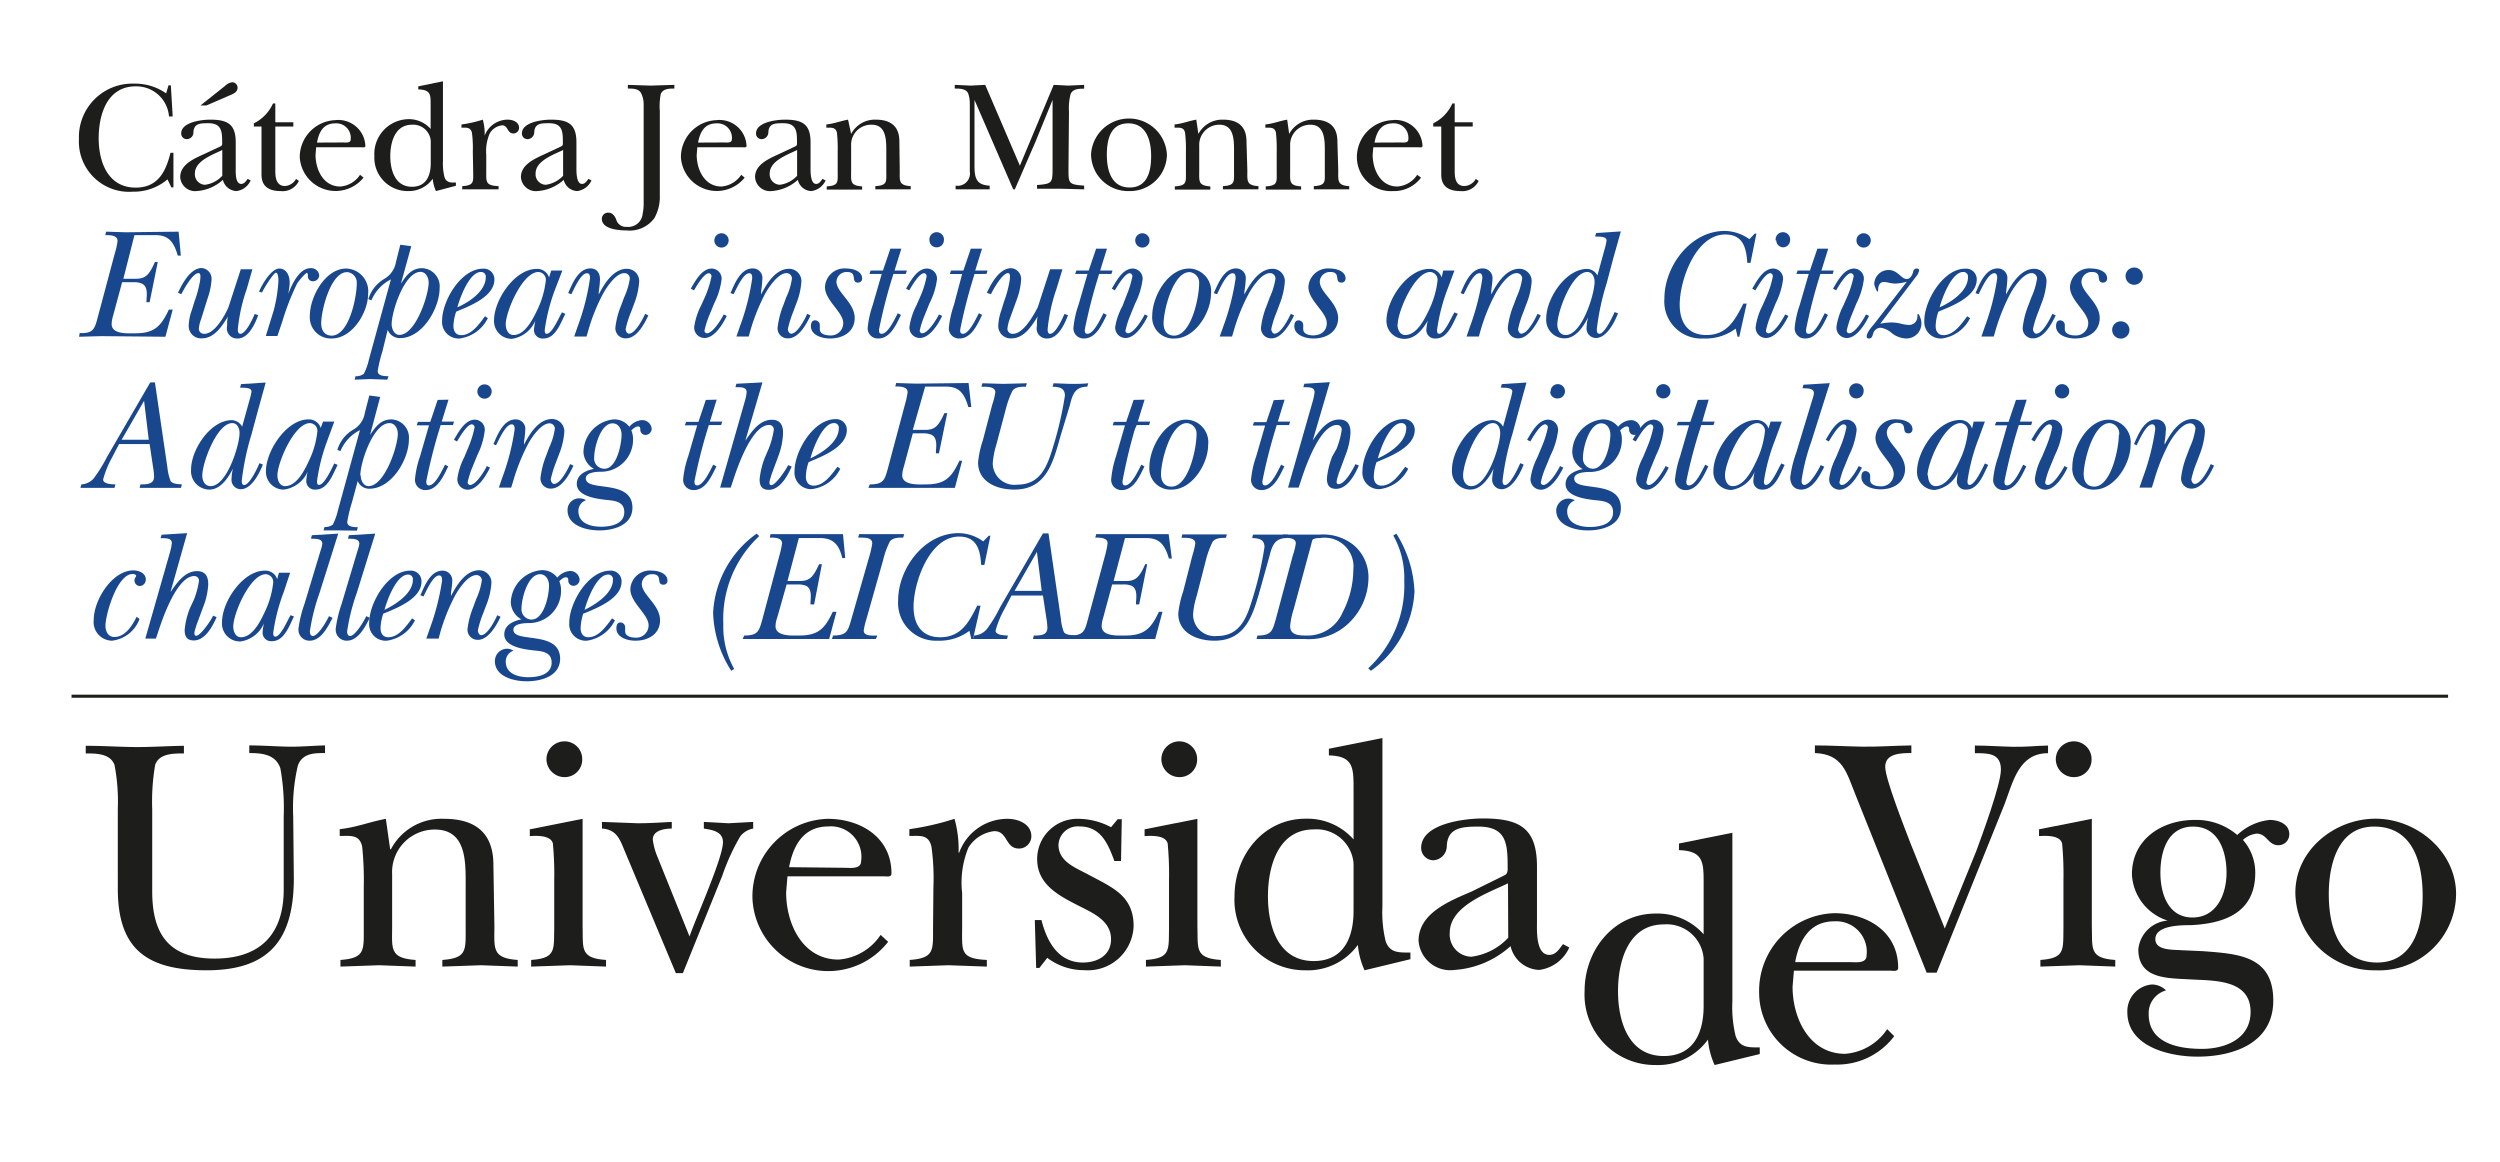 <?xml version="1.0" encoding="UTF-8"?>
<svg xmlns="http://www.w3.org/2000/svg" id="Capa_1" data-name="Capa 1" viewBox="0 0 202.67 94.22">
  <path d="M23.82,71.18c0,4.93-1.92,7.48-7.07,7.48-4.85,0-7.2-1.71-7.2-6.61V65.57A15.62,15.62,0,0,0,9.28,62c-.36-.92-1.47-.92-2.33-.92v-.62c1.27,0,2.57.08,3.84.1s2.74-.08,4.12-.1v.62c-.87,0-2,0-2.33.92a17.53,17.53,0,0,0-.24,3.6v6.67c0,3.46,1.35,5.44,5.06,5.44S23,75.73,23,72.1V66.17a18.25,18.25,0,0,0-.27-3.88c-.38-1.13-1.46-1.24-2.52-1.24v-.62c1.06,0,2.09.08,3.14.1s2-.08,3-.1v.62c-.87,0-1.82,0-2.2,1a15,15,0,0,0-.38,4.15Z" style="fill:#1d1d1b"></path>
  <path d="M40.08,75.08c0,1.79-.22,2.6,1.89,2.74v.54L39,78.25l-3.14.11v-.54c2-.14,1.89-.79,1.89-2.58V71.78c0-1.87.09-4.53-2.49-4.53a3.45,3.45,0,0,0-3.47,3.63v4.2c0,1.79-.24,2.6,1.9,2.74v.54l-2.95-.11-3.14.11v-.54c2-.14,1.89-.79,1.89-2.58V71.91a26.6,26.6,0,0,0-.13-3.28c-.22-1-.95-.86-1.82-.86v-.55c1.41-.16,2.41-.59,3.74-.84l.35,2.47h.06A4.62,4.62,0,0,1,36,66.38c2.57,0,4,1.17,4,3.74Z" style="fill:#1d1d1b"></path>
  <path d="M47.23,66.38v8.7c.05,1.79-.24,2.6,1.9,2.74v.54l-2.9-.11-3.17.11v-.54c2-.14,1.84-.79,1.87-2.58V71.37a26.54,26.54,0,0,0-.11-3c-.19-.68-1.33-.62-1.87-.59v-.55ZM44.3,61.56a1.46,1.46,0,0,1,1.47-1.46,1.43,1.43,0,0,1,1.43,1.46A1.42,1.42,0,0,1,45.82,63,1.47,1.47,0,0,1,44.3,61.56Z" style="fill:#1d1d1b"></path>
  <path d="M50.72,69.17c-.43-1-.65-1.92-1.92-2v-.54l2.9.11c.92,0,1.84-.06,2.76-.11v.54c-.57,0-1.54.14-1.54.89a5.2,5.2,0,0,0,.35,1.33l2.63,6.53c.49-1.46,2.71-6.37,2.71-7.64,0-.89-.9-1-1.55-1.11v-.54l2,.11,2-.11v.54a1.7,1.7,0,0,0-1.06.65A17.68,17.68,0,0,0,58.55,71l-3.19,7.89h-.57Z" style="fill:#1d1d1b"></path>
  <path d="M72,76.35A6.15,6.15,0,0,1,61,72.83a6.29,6.29,0,0,1,6.09-6.45c2.66,0,5.18,1.49,5.18,4.42,0,.35-.41.24-.68.24H63.84l-.11,1.3c0,2.58,1.35,5.45,4.25,5.45a4.48,4.48,0,0,0,3.41-2Zm-3.52-6c.43,0,1.33.14,1.33-.54A2.47,2.47,0,0,0,67.14,67c-2,0-2.84,1.54-3.17,3.3Z" style="fill:#1d1d1b"></path>
  <path d="M75.67,71.91a18.5,18.5,0,0,0-.16-3.28c-.24-1-.92-.86-1.79-.86v-.55a21.89,21.89,0,0,0,3.66-.84,9.12,9.12,0,0,1,.33,2.74h.05a4.16,4.16,0,0,1,3.93-2.74c.84,0,1.92.41,1.92,1.41a1,1,0,0,1-1,1c-1.14,0-.89-1.41-2-1.41a2.83,2.83,0,0,0-2.11,1.35A7.47,7.47,0,0,0,78,72.4v2.68c0,2-.22,2.63,2,2.74v.54l-3.11-.11-3.14.11v-.54c2-.14,1.89-.79,1.89-2.58Z" style="fill:#1d1d1b"></path>
  <path d="M84.26,78.47H84l-.11-3.88h.54c.44,1.74,1.36,3.44,3.36,3.44,1.19,0,2.28-.59,2.28-1.89,0-1.55-1.57-2.17-2.74-2.77-1.57-.81-3.25-1.7-3.25-3.73a3.26,3.26,0,0,1,3.36-3.26,5.72,5.72,0,0,1,2.63.68l.54-.65h.33l-.06,3.39h-.54C89.84,68.44,89.25,67,87.54,67a1.56,1.56,0,0,0-1.73,1.49c0,1.41,1.49,1.89,2.51,2.46,1.87,1,3.58,1.68,3.58,4.12a3.71,3.71,0,0,1-4,3.58,4.91,4.91,0,0,1-3-1Z" style="fill:#1d1d1b"></path>
  <path d="M97.07,66.38v8.7c.06,1.79-.24,2.6,1.9,2.74v.54l-2.9-.11-3.17.11v-.54c2-.14,1.84-.79,1.87-2.58V71.37a26.54,26.54,0,0,0-.11-3c-.19-.68-1.32-.62-1.87-.59v-.55Zm-2.92-4.82a1.46,1.46,0,0,1,1.46-1.46,1.44,1.44,0,0,1,1.44,1.46A1.42,1.42,0,0,1,95.67,63,1.47,1.47,0,0,1,94.15,61.56Z" style="fill:#1d1d1b"></path>
  <path d="M110.62,78.66a6.39,6.39,0,0,1-.54-2.06,5,5,0,0,1-4.23,2.06,5.71,5.71,0,0,1-5.77-6c0-3.31,2.33-6.29,5.77-6.29a5,5,0,0,1,3.88,1.68V63.78c0-1.62-.09-2.49-2-2.54V60.7l4.34-.87V73.51a9.83,9.83,0,0,0,.27,2.82c.35.94,1.08.89,2,.89v.54ZM109.73,70a3,3,0,0,0-3.23-2.76c-2.92,0-3.71,3.06-3.71,5.42s.79,5.25,3.71,5.25c2.44,0,3.23-1.92,3.23-4.06Z" style="fill:#1d1d1b"></path>
  <path d="M122,70.94c.27-.14.22-.49.22-.79,0-1.84-.16-3.14-2.38-3.14-1.36,0-2.47.11-2.55,1.54a1.16,1.16,0,0,1-1.08,1.19,1,1,0,0,1-1-1c0-2,3.6-2.39,5-2.39,3,0,4.39.79,4.39,3.91v4.47c0,.67-.11,2.68,1,2.68.54,0,.81-.49,1.11-.87l.51.27a3.11,3.11,0,0,1-2.43,1.82,2.47,2.47,0,0,1-2.33-1.93,7.53,7.53,0,0,1-4.53,1.93A2.58,2.58,0,0,1,115,76.27c0-2.27,2.58-3.25,4.31-4Zm.25.67c-1.63.79-4.72,1.84-4.72,4a1.8,1.8,0,0,0,1.74,1.95,4.94,4.94,0,0,0,3-1.54Z" style="fill:#1d1d1b"></path>
  <path d="M139,86.34a6.32,6.32,0,0,1-.54-2.06,5,5,0,0,1-4.23,2.06,5.71,5.71,0,0,1-5.77-6c0-3.3,2.33-6.28,5.77-6.28a5,5,0,0,1,3.88,1.68V71.47c0-1.63-.08-2.49-2-2.55v-.54l4.33-.87V81.19a9.8,9.8,0,0,0,.27,2.82c.35.95,1.08.9,1.95.9v.54Zm-.89-8.64a3,3,0,0,0-3.23-2.76c-2.92,0-3.71,3.06-3.71,5.41s.79,5.26,3.71,5.26c2.44,0,3.23-1.92,3.23-4.06Z" style="fill:#1d1d1b"></path>
  <path d="M153.56,84a5.78,5.78,0,0,1-4.82,2.3,5.84,5.84,0,0,1-6.13-5.82,6.29,6.29,0,0,1,6.1-6.45c2.65,0,5.17,1.49,5.17,4.42,0,.35-.4.24-.67.24h-7.78l-.11,1.3c0,2.57,1.36,5.44,4.26,5.44a4.5,4.5,0,0,0,3.41-2ZM150,78c.43,0,1.32.13,1.32-.54a2.48,2.48,0,0,0-2.62-2.77c-2,0-2.85,1.55-3.17,3.31Z" style="fill:#1d1d1b"></path>
  <path d="M150.4,64.38c-.7-1.73-1-3.25-3.27-3.33v-.62c1.27,0,2.54.08,3.82.1s2.65-.08,4-.1v.62c-.79,0-2.12,0-2.12,1.11,0,1,1.63,5.09,2.06,6.23l2.77,6.88L160.21,69c.49-1.33,2-5.42,2-6.61,0-1.36-1.08-1.33-2.11-1.33v-.62c1,0,2.06.08,3.09.1s1.89-.08,2.84-.1v.62c-2.36,0-2.82,2.27-3.52,4.12L157,78.85h-.81Z" style="fill:#1d1d1b"></path>
  <path d="M169.58,66.38v8.7c.06,1.79-.24,2.6,1.9,2.74v.54l-2.9-.11-3.17.11v-.54c2-.14,1.84-.79,1.87-2.58V71.37a26.54,26.54,0,0,0-.11-3c-.19-.68-1.32-.62-1.87-.59v-.55Zm-2.92-4.82a1.46,1.46,0,0,1,1.46-1.46,1.44,1.44,0,0,1,1.44,1.46A1.42,1.42,0,0,1,168.17,63,1.46,1.46,0,0,1,166.66,61.56Z" style="fill:#1d1d1b"></path>
  <path d="M178.6,77.11c2.77.22,5.69.33,5.69,4,0,3.44-3.19,4.55-6.15,4.55-2.24,0-5.68-.79-5.68-3.61a2.17,2.17,0,0,1,2-2.24,1.66,1.66,0,0,1,1.14.48,1.91,1.91,0,0,0-1.41,1.93c0,2.35,2.41,2.81,4.31,2.81s3.95-.81,3.95-3c0-2.66-3-2.52-4.85-2.63s-4.25,0-4.25-2.44a2.59,2.59,0,0,1,2.38-2.33v0a4.14,4.14,0,0,1-2.9-3.74c0-2.87,2.44-4.42,5.1-4.42a5.11,5.11,0,0,1,3.44,1.22A4.5,4.5,0,0,1,184,66.47c.7,0,1.59.32,1.59,1.16a.88.88,0,0,1-.89.89c-.84,0-.92-.94-1.76-.94a2,2,0,0,0-1.11.51,4,4,0,0,1,1,2.66c0,3.19-2.41,4.11-5.2,4.25-.81,0-2.9,0-2.9,1.14,0,.94,1.49.84,2.09.89Zm1.9-6.36c0-1.74-.65-3.74-2.71-3.74s-2.65,2-2.65,3.74.65,3.63,2.6,3.63S180.5,72.51,180.5,70.75Z" style="fill:#1d1d1b"></path>
  <path d="M199.11,72.48a6.24,6.24,0,0,1-6.53,6.18,6.37,6.37,0,0,1-6.5-6.29c0-3.47,3.2-6,6.5-6S199.11,69,199.11,72.48Zm-10.32,0c0,2.57.76,5.55,3.93,5.55,2.95,0,3.68-3,3.68-5.39,0-2.6-.73-5.63-3.93-5.63C189.52,67,188.79,70.12,188.79,72.48Z" style="fill:#1d1d1b"></path>
  <path d="M13.66,6.92h.19L14,9.44h-.3A2.65,2.65,0,0,0,11,7C8.68,7,8,9.29,8,11.21s.75,4,3,4c1.79,0,2.44-1.28,2.82-2.82h.24v2.8h-.17l-.31-.65a4.22,4.22,0,0,1-2.82,1,4.07,4.07,0,0,1-4.36-4.28,4.33,4.33,0,0,1,4.47-4.48,4.4,4.4,0,0,1,2.6.79Z" style="fill:#1d1d1b"></path>
  <path d="M17.91,11.85c.13-.07.1-.23.1-.38,0-.86-.08-1.48-1.12-1.48-.64,0-1.17,0-1.21.73a.54.54,0,0,1-.51.56.45.45,0,0,1-.48-.46c0-.94,1.7-1.12,2.35-1.12,1.42,0,2.07.37,2.07,1.84v2.11c0,.32-.05,1.26.45,1.26.25,0,.38-.23.52-.41l.24.13a1.46,1.46,0,0,1-1.15.86,1.18,1.18,0,0,1-1.1-.91,3.5,3.5,0,0,1-2.13.91,1.21,1.21,0,0,1-1.33-1.13c0-1.07,1.21-1.53,2-1.9Zm.11.31c-.76.38-2.22.87-2.22,1.9a.85.85,0,0,0,.82.92,2.31,2.31,0,0,0,1.4-.73ZM16.25,8.55l2-1.59a1,1,0,0,1,.56-.29.44.44,0,0,1,.45.44c0,.43-.5.55-.82.7l-1.71.74Z" style="fill:#1d1d1b"></path>
  <path d="M20.58,10.26V10a3.32,3.32,0,0,0,1.55-1.61h.19V9.91h1.46v.35H22.32V13.9c0,.58.12,1.18.79,1.18A1.1,1.1,0,0,0,24,14.5l.23.17a1.46,1.46,0,0,1-1.48.82c-.92,0-1.55-.36-1.55-1.32V10.26Z" style="fill:#1d1d1b"></path>
  <path d="M29.47,14.4a2.91,2.91,0,0,1-5.17-1.66,3,3,0,0,1,2.88-3,2.19,2.19,0,0,1,2.44,2.08c0,.17-.19.12-.32.12H25.63l-.05.61c0,1.21.64,2.57,2,2.57a2.1,2.1,0,0,0,1.61-.95Zm-1.66-2.85c.2,0,.62.07.62-.25A1.17,1.17,0,0,0,27.19,10c-1,0-1.34.73-1.49,1.56Z" style="fill:#1d1d1b"></path>
  <path d="M35.34,15.49a3.09,3.09,0,0,1-.26-1,2.36,2.36,0,0,1-2,1,2.7,2.7,0,0,1-2.73-2.83,2.82,2.82,0,0,1,2.73-3,2.35,2.35,0,0,1,1.83.79v-2c0-.77,0-1.18-1-1.2V7l2-.41v6.46a4.52,4.52,0,0,0,.13,1.33c.17.45.51.42.92.42v.26Zm-.42-4.08a1.43,1.43,0,0,0-1.52-1.3c-1.39,0-1.76,1.44-1.76,2.55s.37,2.48,1.76,2.48c1.15,0,1.52-.9,1.52-1.91Z" style="fill:#1d1d1b"></path>
  <path d="M38.33,12.31a9.72,9.72,0,0,0-.07-1.55c-.12-.46-.44-.41-.85-.41v-.26a9.88,9.88,0,0,0,1.73-.39A4.35,4.35,0,0,1,39.29,11h0A2,2,0,0,1,41.17,9.7c.4,0,.91.19.91.66a.46.46,0,0,1-.45.46c-.54,0-.42-.66-.92-.66a1.33,1.33,0,0,0-1,.64,3.54,3.54,0,0,0-.29,1.74V13.8c0,.93-.1,1.24,1,1.29v.26l-1.47,0-1.48,0v-.26c1-.06.89-.37.89-1.21Z" style="fill:#1d1d1b"></path>
  <path d="M45.53,11.85c.13-.07.1-.23.1-.38,0-.86-.07-1.48-1.12-1.48-.64,0-1.16,0-1.2.73a.56.56,0,0,1-.51.56.45.45,0,0,1-.49-.46c0-.94,1.7-1.12,2.35-1.12,1.42,0,2.07.37,2.07,1.84v2.11c0,.32,0,1.26.45,1.26.26,0,.38-.23.53-.41l.24.13a1.49,1.49,0,0,1-1.15.86,1.17,1.17,0,0,1-1.1-.91,3.51,3.51,0,0,1-2.14.91,1.21,1.21,0,0,1-1.33-1.13c0-1.07,1.22-1.53,2-1.9Zm.12.31c-.77.38-2.23.87-2.23,1.9a.85.85,0,0,0,.82.92,2.36,2.36,0,0,0,1.41-.73Z" style="fill:#1d1d1b"></path>
  <path d="M53.49,15.87a3.5,3.5,0,0,1-.44,1.81,2.48,2.48,0,0,1-2.26,1c-.59,0-2-.09-2-.94a.5.5,0,0,1,.53-.5c.33,0,.51.26.63.54a.81.81,0,0,0,.86.61,1.17,1.17,0,0,0,1.29-1.07,4.13,4.13,0,0,0,.08-.83V8.37A2.08,2.08,0,0,0,52,7.61c-.18-.43-.69-.43-1.1-.43v-.3l1.84.06,1.93-.06v.3c-.41,0-.9,0-1.1.43A5,5,0,0,0,53.49,9Z" style="fill:#1d1d1b"></path>
  <path d="M60.37,14.4a2.91,2.91,0,0,1-5.17-1.66,3,3,0,0,1,2.88-3,2.19,2.19,0,0,1,2.44,2.08c0,.17-.19.12-.32.12H56.53l-.05.61c0,1.21.64,2.57,2,2.57a2.12,2.12,0,0,0,1.61-.95ZM58.7,11.55c.21,0,.63.07.63-.25A1.17,1.17,0,0,0,58.09,10c-1,0-1.34.73-1.5,1.56Z" style="fill:#1d1d1b"></path>
  <path d="M64.51,11.85c.13-.07.1-.23.1-.38,0-.86-.07-1.48-1.12-1.48-.64,0-1.17,0-1.2.73a.56.56,0,0,1-.52.56.45.45,0,0,1-.48-.46c0-.94,1.7-1.12,2.35-1.12,1.42,0,2.07.37,2.07,1.84v2.11c0,.32,0,1.26.45,1.26.26,0,.38-.23.52-.41l.25.13a1.49,1.49,0,0,1-1.15.86,1.16,1.16,0,0,1-1.1-.91,3.53,3.53,0,0,1-2.14.91,1.21,1.21,0,0,1-1.33-1.13c0-1.07,1.22-1.53,2-1.9Zm.11.31c-.76.38-2.22.87-2.22,1.9a.85.85,0,0,0,.82.92,2.31,2.31,0,0,0,1.4-.73Z" style="fill:#1d1d1b"></path>
  <path d="M72.94,13.8c0,.85-.11,1.23.89,1.29v.26l-1.39,0-1.48,0v-.26c1-.06.89-.37.89-1.21V12.24c0-.88,0-2.13-1.18-2.13A1.62,1.62,0,0,0,69,11.82v2c0,.85-.12,1.23.89,1.29v.26l-1.39,0-1.48,0v-.26c1-.06.89-.37.89-1.21V12.31a12.8,12.8,0,0,0-.06-1.55c-.11-.46-.45-.41-.86-.41v-.26c.66-.07,1.14-.28,1.76-.39L69,10.86h0A2.17,2.17,0,0,1,71,9.7c1.22,0,1.91.55,1.91,1.76Z" style="fill:#1d1d1b"></path>
  <path d="M86.62,13.67c0,1.22,0,1.28,1.27,1.38v.3L86,15.3l-1.93,0v-.3c1.22-.1,1.26-.16,1.26-1.38V8.1h0l-1.46,3.57c-.54,1.22-1.06,2.45-1.6,3.68h-.13L79,8.1h0v5.38c0,1,.19,1.52,1.23,1.57v.3l-1.42,0-1.34,0v-.3a1,1,0,0,0,1.15-1.16V8.44a2.52,2.52,0,0,0-.12-.83c-.16-.43-.69-.43-1.1-.43v-.3l1.29.06,1.18-.06,2.81,6.55,2.74-6.55,1.2.06,1.27-.06v.31c-.41,0-.91,0-1.1.44a4.57,4.57,0,0,0-.13,1.42Z" style="fill:#1d1d1b"></path>
  <path d="M94.6,12.57a3,3,0,0,1-3.08,2.92,3,3,0,0,1-3.07-3,3.08,3.08,0,0,1,6.15.05Zm-4.87,0c0,1.22.36,2.63,1.85,2.63s1.74-1.41,1.74-2.55S93,10,91.47,10,89.73,11.46,89.73,12.57Z" style="fill:#1d1d1b"></path>
  <path d="M101.12,13.8c0,.85-.1,1.23.9,1.29v.26l-1.4,0-1.48,0v-.26c1-.06.9-.37.9-1.21V12.24c0-.88,0-2.13-1.18-2.13a1.63,1.63,0,0,0-1.64,1.71v2c0,.85-.11,1.23.9,1.29v.26l-1.4,0-1.48,0v-.26c1-.06.9-.37.9-1.21V12.31a11,11,0,0,0-.07-1.55c-.1-.46-.44-.41-.85-.41v-.26c.66-.07,1.13-.28,1.76-.39l.17,1.16h0a2.19,2.19,0,0,1,2-1.16c1.21,0,1.9.55,1.9,1.76Z" style="fill:#1d1d1b"></path>
  <path d="M108.49,13.8c0,.85-.1,1.23.89,1.29v.26l-1.39,0-1.48,0v-.26c1-.06.89-.37.89-1.21V12.24c0-.88,0-2.13-1.17-2.13a1.63,1.63,0,0,0-1.64,1.71v2c0,.85-.12,1.23.89,1.29v.26l-1.39,0-1.48,0v-.26c1-.06.89-.37.89-1.21V12.31a12.8,12.8,0,0,0-.06-1.55c-.1-.46-.45-.41-.86-.41v-.26c.67-.07,1.14-.28,1.77-.39l.16,1.16h0a2.19,2.19,0,0,1,2-1.16c1.22,0,1.91.55,1.91,1.76Z" style="fill:#1d1d1b"></path>
  <path d="M115.2,14.4a2.72,2.72,0,0,1-2.27,1.09A2.75,2.75,0,0,1,110,12.74a3,3,0,0,1,2.87-3,2.19,2.19,0,0,1,2.45,2.08c0,.17-.19.12-.32.12h-3.67l-.05.61c0,1.21.64,2.57,2,2.57a2.08,2.08,0,0,0,1.61-.95Zm-1.66-2.85c.21,0,.63.07.63-.25A1.17,1.17,0,0,0,112.93,10c-1,0-1.34.73-1.5,1.56Z" style="fill:#1d1d1b"></path>
  <path d="M116.19,10.26V10a3.32,3.32,0,0,0,1.55-1.61h.19V9.91h1.46v.35h-1.46V13.9c0,.58.11,1.18.79,1.18a1.1,1.1,0,0,0,.92-.58l.23.17a1.46,1.46,0,0,1-1.48.82c-.92,0-1.55-.36-1.55-1.32V10.26Z" style="fill:#1d1d1b"></path>
  <path d="M6.46,27c1.13.05,1.22-.36,1.47-1.3l1.38-5.17a5.54,5.54,0,0,0,.22-1c0-.47-.61-.47-1-.47l.08-.28,1.6.05,4.27-.05.18,1.94h-.25c-.37-1.33-.92-1.66-1.85-1.66H10.9L10,22.6h1c.76,0,1.08-.26,1.56-1.36h.23l-.66,3.26h-.26c0-.44.18-1.21-.33-1.49a1.49,1.49,0,0,0-.69-.13H9.9l-.73,2.71a2.62,2.62,0,0,0-.12.68c0,.87,1.4.75,1.91.75,1.55,0,2.09-.56,2.73-1.92H14l-.59,2.2-5.21-.05-1.79.05Z" style="fill:#18478e"></path>
  <path d="M16.3,25.88a2.9,2.9,0,0,0-.18.76.41.41,0,0,0,.46.42c.83,0,1.65-1.48,1.94-2.15l1-3.08h.94L20,23.44a13.83,13.83,0,0,0-.72,3.25c0,.13,0,.37.22.37.42,0,1-1.23,1.15-1.61l.28.1c-.25.71-.79,1.89-1.66,1.89a.82.82,0,0,1-.86-1c0-.25,0-.52.07-.78l0,0c-.46.75-1.1,1.77-2.11,1.77a1,1,0,0,1-1.07-1.06,3.76,3.76,0,0,1,.24-1.19l.23-.75a9.33,9.33,0,0,0,.46-1.74c0-.13.09-.55-.14-.55-.47,0-1.2,1.33-1.39,1.71l-.27-.12c.36-.75,1-2,1.94-2a.87.87,0,0,1,.78.94,5.58,5.58,0,0,1-.31,1.49Z" style="fill:#18478e"></path>
  <path d="M21,23.65c.23-.59,1-1.88,1.64-1.88s.86.68.84,1.19c0,.28-.07.56-.1.84l0,0c.27-.72.88-2.06,1.79-2.06a.65.65,0,0,1,.71.59.5.5,0,0,1-.5.47.39.39,0,0,1-.42-.41c0-.08,0-.27-.09-.27s-.7.69-.8.9a20,20,0,0,0-1.17,3l-.41,1.22h-.94l.65-2.11a12.32,12.32,0,0,0,.37-2.32c0-.11,0-.7-.2-.7s-1,1.31-1.13,1.6Z" style="fill:#18478e"></path>
  <path d="M25.12,25.58c0-1.49,1.23-3.81,2.95-3.81a1.84,1.84,0,0,1,1.77,2.07c0,1.49-1.28,3.6-2.94,3.6A1.71,1.71,0,0,1,25.12,25.58ZM28.92,23a.85.85,0,0,0-.78-.94c-1.34,0-2.1,3.11-2.1,4.15,0,.58.27,1,.87,1C28.32,27.16,28.92,24.07,28.92,23Z" style="fill:#18478e"></path>
  <path d="M32.5,23l0,0c.42-.64.85-1.26,1.72-1.26a1.48,1.48,0,0,1,1.42,1.62c0,1.6-1.38,4.05-3.21,4.05a1.06,1.06,0,0,1-1-.67h0L31,28.49a11.46,11.46,0,0,0-.38,1.59c0,.43.62.41.87.42l-.09.28L30,30.73l-1.25.05.07-.28a1.05,1.05,0,0,0,.67-.19,4.66,4.66,0,0,0,.42-1.17l1.78-6.49a3.35,3.35,0,0,0-1.58,1.7l-.25-.1a2.89,2.89,0,0,1,1.29-1.64,1.94,1.94,0,0,0,.95-1.37l.35-1.4.89.12Zm-.75,3.28c0,.37.2.87.63.87,1.3,0,2.37-3.19,2.37-4.25,0-.39-.23-.86-.66-.86C32.79,22.05,31.75,25.23,31.75,26.29Z" style="fill:#18478e"></path>
  <path d="M39.55,25.79a3,3,0,0,1-2.28,1.65A1.34,1.34,0,0,1,35.84,26c0-1.61,1.53-4.22,3.32-4.22a.86.86,0,0,1,.92.88c0,1.34-1.88,2.1-2.9,2.52l-.2.09a3.79,3.79,0,0,0-.22,1.17c0,.4.19.73.63.73.85,0,1.47-.92,1.93-1.53Zm-.17-3.32a.37.37,0,0,0-.4-.42c-.93,0-1.7,2.1-1.9,2.86C38,24.52,39.38,23.61,39.38,22.47Z" style="fill:#18478e"></path>
  <path d="M44.69,21.93h.9L45,23.46a15,15,0,0,0-.84,3.29c0,.12,0,.31.16.31.44,0,1-1.35,1.24-1.74l.27.12c-.38.74-.79,2-1.77,2a.69.69,0,0,1-.77-.72,5.32,5.32,0,0,1,.11-.73l0,0a2.44,2.44,0,0,1-1.91,1.48,1.44,1.44,0,0,1-1.44-1.5c0-1.65,1.67-4.17,3.46-4.17a1,1,0,0,1,1,.69ZM41,26.29c0,.39.18.87.63.87.9,0,1.53-1.21,1.88-1.94a7.44,7.44,0,0,0,.74-2.49.63.63,0,0,0-.6-.68C42.35,22.05,41,25.26,41,26.29Z" style="fill:#18478e"></path>
  <path d="M47.55,27.28h-1l.28-.81a18.82,18.82,0,0,0,1-3.91c0-.14,0-.41-.25-.41-.51,0-1.06,1.32-1.26,1.7l-.26-.09c.33-.74.81-2,1.81-2,.52,0,.77.39.77.88a8.08,8.08,0,0,1-.1,1l0,.23,0,0c.43-.84,1.18-2.08,2.28-2.08a1,1,0,0,1,1,1,6.05,6.05,0,0,1-.43,1.88l-.23.62a7.89,7.89,0,0,0-.44,1.38c0,.14.09.38.27.38.51,0,1.13-1.2,1.31-1.61l.26.13c-.33.7-.94,1.86-1.82,1.86a.82.82,0,0,1-.85-.9,6.83,6.83,0,0,1,.48-1.81l.23-.62a5.55,5.55,0,0,0,.46-1.52.44.44,0,0,0-.44-.44c-.69,0-1.43,1.13-1.72,1.65a14.89,14.89,0,0,0-1.23,3.08Z" style="fill:#18478e"></path>
  <path d="M57.21,23.94a8.37,8.37,0,0,0,.47-1.53.24.24,0,0,0-.22-.26c-.39,0-1,1.05-1.2,1.39L56,23.4c.37-.62.89-1.63,1.71-1.63a.82.82,0,0,1,.79.87,6,6,0,0,1-.6,1.95l-.41,1a7.7,7.7,0,0,0-.38,1.21.21.21,0,0,0,.19.22c.49,0,1.18-1.14,1.37-1.53l.25.12c-.32.67-1,1.79-1.81,1.79a.84.84,0,0,1-.83-.92,5.5,5.5,0,0,1,.56-1.72Zm.7-4.45a.58.58,0,1,1,1.16,0,.58.58,0,0,1-1.16,0Z" style="fill:#18478e"></path>
  <path d="M60.7,27.28h-1l.28-.81a18.78,18.78,0,0,0,1-3.91c0-.14,0-.41-.24-.41-.51,0-1.06,1.32-1.27,1.7l-.25-.09c.33-.74.8-2,1.8-2a.77.77,0,0,1,.78.88,8.08,8.08,0,0,1-.1,1l0,.23,0,0c.43-.84,1.17-2.08,2.27-2.08a1,1,0,0,1,1,1,5.8,5.8,0,0,1-.44,1.88l-.23.62a8.79,8.79,0,0,0-.43,1.38c0,.14.09.38.27.38.51,0,1.12-1.2,1.3-1.61l.27.13c-.33.7-.95,1.86-1.83,1.86a.81.81,0,0,1-.84-.9,7.21,7.21,0,0,1,.47-1.81l.23-.62a5.22,5.22,0,0,0,.46-1.52.44.44,0,0,0-.43-.44c-.69,0-1.43,1.13-1.73,1.65a16.1,16.1,0,0,0-1.23,3.08Z" style="fill:#18478e"></path>
  <path d="M68.65,21.77c.48,0,1.24.2,1.24.8a.32.32,0,0,1-.32.34c-.65,0,0-.86-.9-.86a.82.82,0,0,0-.86.78c0,.89,1.46,1.67,1.48,2.94,0,1.11-.92,1.67-2,1.67-.63,0-1.55-.25-1.55-1,0-.24.08-.47.33-.47a.38.38,0,0,1,.39.38c0,.11,0,.23,0,.34,0,.39.48.5.79.5a1,1,0,0,0,1.11-1c0-.89-1.48-1.82-1.48-2.92A1.58,1.58,0,0,1,68.65,21.77Z" style="fill:#18478e"></path>
  <path d="M73.07,20.16l-.55,1.77h1l-.09.28h-1l-.11.34a42.61,42.61,0,0,0-1.06,4.17c0,.17,0,.34.22.34.52,0,1.09-1.27,1.3-1.67l.26.14c-.37.73-.84,1.91-1.84,1.91a.82.82,0,0,1-.86-.85,8.16,8.16,0,0,1,.41-1.86l.73-2.52h-1l.1-.28h1l.6-1.77Z" style="fill:#18478e"></path>
  <path d="M74.65,23.94a7.66,7.66,0,0,0,.47-1.53c0-.13-.07-.26-.21-.26-.4,0-1,1.05-1.2,1.39l-.26-.14c.37-.62.89-1.63,1.71-1.63a.82.82,0,0,1,.8.87,5.82,5.82,0,0,1-.61,1.95l-.4,1a6.82,6.82,0,0,0-.39,1.21.21.21,0,0,0,.19.22c.49,0,1.18-1.14,1.37-1.53l.26.12c-.32.67-1,1.79-1.82,1.79a.84.84,0,0,1-.83-.92,5.5,5.5,0,0,1,.56-1.72Zm.7-4.45a.59.59,0,1,1,1.17,0,.58.58,0,0,1-.59.56A.57.57,0,0,1,75.35,19.49Z" style="fill:#18478e"></path>
  <path d="M79.61,20.16l-.55,1.77h1l-.09.28H79l-.1.34a42.61,42.61,0,0,0-1.06,4.17c0,.17,0,.34.22.34.52,0,1.08-1.27,1.3-1.67l.26.14c-.37.73-.85,1.91-1.84,1.91a.82.82,0,0,1-.86-.85,8.16,8.16,0,0,1,.41-1.86L78,22.21H77l.1-.28h1l.6-1.77Z" style="fill:#18478e"></path>
  <path d="M81.85,25.88a3.36,3.36,0,0,0-.18.76.41.41,0,0,0,.46.42c.83,0,1.65-1.48,2-2.15l1-3.08h1l-.49,1.61a13.81,13.81,0,0,0-.71,3.25c0,.13,0,.37.21.37.43,0,1-1.23,1.15-1.61l.29.1c-.26.71-.8,1.89-1.67,1.89a.81.81,0,0,1-.85-1c0-.25,0-.52.06-.78l0,0c-.47.75-1.1,1.77-2.11,1.77a1,1,0,0,1-1.08-1.06,4.06,4.06,0,0,1,.24-1.19l.23-.75a9.33,9.33,0,0,0,.46-1.74c0-.13.09-.55-.14-.55-.47,0-1.2,1.33-1.39,1.71L80,23.74c.36-.75,1-2,2-2a.88.88,0,0,1,.78.94,5.58,5.58,0,0,1-.31,1.49Z" style="fill:#18478e"></path>
  <path d="M89.74,20.16l-.55,1.77h1l-.09.28h-1l-.1.34a42.61,42.61,0,0,0-1.06,4.17c0,.17,0,.34.22.34.52,0,1.08-1.27,1.3-1.67l.26.14c-.37.73-.85,1.91-1.85,1.91a.82.82,0,0,1-.85-.85,7.66,7.66,0,0,1,.41-1.86l.73-2.52h-1l.1-.28h1l.6-1.77Z" style="fill:#18478e"></path>
  <path d="M91.33,23.94a8.37,8.37,0,0,0,.47-1.53.24.24,0,0,0-.22-.26c-.39,0-1,1.05-1.2,1.39l-.25-.14c.37-.62.89-1.63,1.71-1.63a.82.82,0,0,1,.79.87,6,6,0,0,1-.6,1.95l-.41,1a7.7,7.7,0,0,0-.38,1.21.21.21,0,0,0,.19.22c.49,0,1.18-1.14,1.37-1.53l.25.12c-.32.67-1,1.79-1.81,1.79a.84.84,0,0,1-.83-.92A5.5,5.5,0,0,1,91,24.8Zm.7-4.45a.58.58,0,1,1,1.16,0,.58.58,0,0,1-1.16,0Z" style="fill:#18478e"></path>
  <path d="M93.41,25.58c0-1.49,1.23-3.81,3-3.81a1.83,1.83,0,0,1,1.76,2.07c0,1.49-1.28,3.6-2.94,3.6A1.71,1.71,0,0,1,93.41,25.58ZM97.21,23a.85.85,0,0,0-.78-.94c-1.34,0-2.1,3.11-2.1,4.15,0,.58.27,1,.87,1C96.61,27.16,97.21,24.07,97.21,23Z" style="fill:#18478e"></path>
  <path d="M99.88,27.28h-1l.29-.81a19.43,19.43,0,0,0,1-3.91c0-.14,0-.41-.25-.41-.51,0-1.06,1.32-1.26,1.7l-.26-.09c.34-.74.81-2,1.81-2a.78.78,0,0,1,.78.88,8.15,8.15,0,0,1-.11,1l0,.23,0,0c.44-.84,1.18-2.08,2.28-2.08a1,1,0,0,1,1,1,6.05,6.05,0,0,1-.43,1.88l-.23.62a7.89,7.89,0,0,0-.44,1.38c0,.14.09.38.27.38.51,0,1.13-1.2,1.31-1.61l.27.13c-.34.7-1,1.86-1.83,1.86a.82.82,0,0,1-.85-.9,6.83,6.83,0,0,1,.48-1.81l.23-.62a5.55,5.55,0,0,0,.46-1.52.44.44,0,0,0-.44-.44c-.69,0-1.43,1.13-1.72,1.65A15.47,15.47,0,0,0,100,26.88Z" style="fill:#18478e"></path>
  <path d="M107.84,21.77c.47,0,1.24.2,1.24.8a.32.32,0,0,1-.32.34c-.65,0,0-.86-.91-.86a.82.82,0,0,0-.86.78c0,.89,1.46,1.67,1.49,2.94,0,1.11-.92,1.67-2,1.67-.63,0-1.55-.25-1.55-1,0-.24.08-.47.34-.47a.38.38,0,0,1,.38.38c0,.11,0,.23,0,.34,0,.39.49.5.79.5.61,0,1.12-.32,1.12-1,0-.89-1.49-1.82-1.49-2.92A1.59,1.59,0,0,1,107.84,21.77Z" style="fill:#18478e"></path>
  <path d="M117,21.93h.91l-.57,1.53a15,15,0,0,0-.84,3.29c0,.12,0,.31.17.31.43,0,1-1.35,1.24-1.74l.27.12c-.39.74-.8,2-1.78,2a.69.69,0,0,1-.77-.72,4.12,4.12,0,0,1,.12-.73l0,0c-.4.7-1,1.48-1.9,1.48a1.44,1.44,0,0,1-1.45-1.5c0-1.65,1.68-4.17,3.47-4.17a1,1,0,0,1,1,.69Zm-3.71,4.36c0,.39.18.87.63.87.91,0,1.53-1.21,1.88-1.94a7.44,7.44,0,0,0,.74-2.49.63.63,0,0,0-.6-.68C114.68,22.05,113.31,25.26,113.31,26.29Z" style="fill:#18478e"></path>
  <path d="M119.89,27.28h-1l.28-.81a19.43,19.43,0,0,0,1-3.91c0-.14,0-.41-.24-.41-.51,0-1.06,1.32-1.27,1.7l-.25-.09c.33-.74.8-2,1.8-2a.78.78,0,0,1,.78.88c0,.27-.07.66-.1,1l0,.23,0,0c.44-.84,1.18-2.08,2.28-2.08a1,1,0,0,1,1,1,5.8,5.8,0,0,1-.44,1.88l-.23.62a7.85,7.85,0,0,0-.43,1.38c0,.14.09.38.26.38.52,0,1.13-1.2,1.31-1.61l.27.13c-.34.7-1,1.86-1.83,1.86a.81.81,0,0,1-.84-.9,6.81,6.81,0,0,1,.47-1.81l.23-.62a5.55,5.55,0,0,0,.46-1.52.44.44,0,0,0-.44-.44c-.69,0-1.43,1.13-1.72,1.65A15.47,15.47,0,0,0,120,26.88Z" style="fill:#18478e"></path>
  <path d="M130.08,20.21a4.65,4.65,0,0,0,.16-.72c0-.36-.67-.29-.93-.32l.09-.28,2-.13-.62,2.2-.53,2a20.06,20.06,0,0,0-.8,3.73c0,.13,0,.37.21.37.42,0,1.07-1.38,1.23-1.76l.28.1c-.27.7-.92,2-1.79,2a.77.77,0,0,1-.76-.85,4.26,4.26,0,0,1,.12-.82l0,0c-.37.75-1,1.7-1.9,1.7a1.5,1.5,0,0,1-1.49-1.63c0-1.57,1.55-4,3.32-4a1,1,0,0,1,.83.53Zm-3.83,6.1c0,.41.2.85.68.85,1.32,0,2.34-3.32,2.34-4.31,0-.35-.16-.8-.59-.8C127.43,22.05,126.25,25.27,126.25,26.31Z" style="fill:#18478e"></path>
  <path d="M141,27.3h-.14l-.15-.66a4.06,4.06,0,0,1-2.6.8,3,3,0,0,1-3.18-3.24c0-2.62,2.12-5.48,4.89-5.48a3.55,3.55,0,0,1,2,.67l.44-.46h.13l-.48,2.38h-.26c-.08-1.22-.34-2.3-1.79-2.3-2.4,0-3.69,3.72-3.69,5.69,0,1.4.63,2.46,2.16,2.46,1.7,0,2.34-1.24,3-2.55h.27Z" style="fill:#18478e"></path>
  <path d="M143.25,23.94a7.66,7.66,0,0,0,.47-1.53c0-.13-.07-.26-.21-.26-.4,0-1,1.05-1.21,1.39l-.25-.14c.37-.62.89-1.63,1.71-1.63a.82.82,0,0,1,.79.87,6,6,0,0,1-.6,1.95l-.41,1a7.7,7.7,0,0,0-.38,1.21.21.21,0,0,0,.19.22c.49,0,1.18-1.14,1.37-1.53l.26.12c-.32.67-1,1.79-1.82,1.79a.84.84,0,0,1-.83-.92,5.5,5.5,0,0,1,.56-1.72Zm.7-4.45a.59.59,0,1,1,1.17,0,.58.58,0,0,1-.59.56A.57.57,0,0,1,144,19.49Z" style="fill:#18478e"></path>
  <path d="M148.21,20.16l-.55,1.77h1l-.09.28h-1l-.1.34a42.61,42.61,0,0,0-1.06,4.17c0,.17,0,.34.22.34.52,0,1.08-1.27,1.3-1.67l.26.14c-.37.73-.85,1.91-1.84,1.91a.82.82,0,0,1-.86-.85,7.66,7.66,0,0,1,.41-1.86l.73-2.52h-1l.1-.28h1l.6-1.77Z" style="fill:#18478e"></path>
  <path d="M149.8,23.94a8.37,8.37,0,0,0,.47-1.53.24.24,0,0,0-.22-.26c-.39,0-1,1.05-1.2,1.39l-.25-.14c.37-.62.89-1.63,1.71-1.63a.82.82,0,0,1,.79.87,6,6,0,0,1-.6,1.95l-.41,1a7.7,7.7,0,0,0-.38,1.21.21.21,0,0,0,.19.22c.49,0,1.18-1.14,1.37-1.53l.25.12c-.32.67-1,1.79-1.81,1.79a.84.84,0,0,1-.83-.92,5.5,5.5,0,0,1,.56-1.72Zm.7-4.45a.58.58,0,1,1,1.16,0,.58.58,0,0,1-1.16,0Z" style="fill:#18478e"></path>
  <path d="M155.09,22.07c0-.12.1-.3.28-.3s.21.06.21.18a1.22,1.22,0,0,1-.27.5l-2.88,3.79a5.63,5.63,0,0,1,.9-.1,3.29,3.29,0,0,1,.88.13,3.61,3.61,0,0,0,.49.07.67.67,0,0,0,.74-.7c0-.05,0-.19.07-.19s.25.5.25.63a1.22,1.22,0,0,1-1.23,1.36,2,2,0,0,1-1.16-.43,1.76,1.76,0,0,0-.9-.44.64.64,0,0,0-.63.52c-.05.15-.1.35-.3.35s-.21-.07-.21-.17c0-.34.45-.81.64-1.05l2.61-3.38,0,0a4,4,0,0,1-.94.15c-.34,0-.64-.13-.94-.13s-.45.33-.44.6c0,.07,0,.18-.06.18s-.26-.51-.26-.63a1.16,1.16,0,0,1,1.18-1.12c.73,0,1,.73,1.46.73C154.87,22.6,155,22.34,155.09,22.07Z" style="fill:#18478e"></path>
  <path d="M159.71,25.79a3,3,0,0,1-2.28,1.65A1.34,1.34,0,0,1,156,26c0-1.61,1.53-4.22,3.32-4.22a.86.86,0,0,1,.93.88c0,1.34-1.88,2.1-2.91,2.52l-.2.09a3.79,3.79,0,0,0-.22,1.17c0,.4.19.73.63.73.85,0,1.47-.92,1.93-1.53Zm-.17-3.32a.37.37,0,0,0-.39-.42c-.94,0-1.7,2.1-1.91,2.86C158.15,24.52,159.54,23.61,159.54,22.47Z" style="fill:#18478e"></path>
  <path d="M161.63,27.28h-1l.28-.81a19.43,19.43,0,0,0,1-3.91c0-.14,0-.41-.24-.41-.51,0-1.06,1.32-1.27,1.7l-.25-.09c.33-.74.8-2,1.8-2a.78.78,0,0,1,.78.88,8.08,8.08,0,0,1-.1,1l0,.23,0,0c.44-.84,1.18-2.08,2.28-2.08a1,1,0,0,1,1,1,5.8,5.8,0,0,1-.44,1.88l-.23.62a7.85,7.85,0,0,0-.43,1.38c0,.14.09.38.27.38.51,0,1.12-1.2,1.3-1.61l.27.13c-.33.7-.95,1.86-1.83,1.86a.81.81,0,0,1-.84-.9,6.81,6.81,0,0,1,.47-1.81l.23-.62a5.55,5.55,0,0,0,.46-1.52.44.44,0,0,0-.43-.44c-.69,0-1.44,1.13-1.73,1.65a16.1,16.1,0,0,0-1.23,3.08Z" style="fill:#18478e"></path>
  <path d="M169.58,21.77c.47,0,1.24.2,1.24.8a.32.32,0,0,1-.32.34c-.65,0,0-.86-.91-.86a.82.82,0,0,0-.85.78c0,.89,1.46,1.67,1.48,2.94,0,1.11-.92,1.67-2,1.67-.62,0-1.54-.25-1.54-1,0-.24.07-.47.33-.47a.38.38,0,0,1,.38.38c0,.11,0,.23,0,.34,0,.39.48.5.79.5a1,1,0,0,0,1.11-1c0-.89-1.48-1.82-1.48-2.92A1.58,1.58,0,0,1,169.58,21.77Z" style="fill:#18478e"></path>
  <path d="M171.23,26.75a.69.69,0,0,1,.72-.7.7.7,0,1,1-.72.7Zm1.09-4.28a.7.7,0,1,1,1.39,0,.7.7,0,0,1-1.39,0Z" style="fill:#18478e"></path>
  <path d="M13.57,37.89A4.29,4.29,0,0,0,13.83,39c.18.25.65.25.92.27l-.08.28-1.7,0-1.65,0,.07-.28c.49,0,1.1,0,1.1-.63a5,5,0,0,0-.08-.76L12.13,36H9.65L9.08,37.1a7.78,7.78,0,0,0-.72,1.77c0,.4.8.39,1,.4l-.08.28-1.45,0-1.31,0,.08-.28a1.43,1.43,0,0,0,1-.49A12.67,12.67,0,0,0,8.7,37l3.48-6h.38Zm-1.51-2.24-.38-3.16h0L9.86,35.65Z" style="fill:#18478e"></path>
  <path d="M20.22,32.46a4.69,4.69,0,0,0,.17-.72c0-.36-.68-.29-.93-.32l.08-.28,2-.13-.61,2.2-.54,2a21.15,21.15,0,0,0-.79,3.74c0,.13,0,.37.2.37.42,0,1.08-1.38,1.23-1.77l.28.11c-.27.7-.92,2-1.79,2a.76.76,0,0,1-.75-.85,4.16,4.16,0,0,1,.11-.82l0,0c-.37.74-1,1.7-1.91,1.7a1.5,1.5,0,0,1-1.48-1.63c0-1.58,1.55-4,3.31-4a1,1,0,0,1,.83.53ZM16.4,38.55c0,.41.19.86.68.86,1.31,0,2.34-3.32,2.34-4.31,0-.36-.17-.8-.59-.8C17.58,34.3,16.4,37.52,16.4,38.55Z" style="fill:#18478e"></path>
  <path d="M26.19,34.18h.91l-.56,1.52A15.22,15.22,0,0,0,25.7,39c0,.12,0,.31.16.31.44,0,1.05-1.36,1.24-1.74l.27.12c-.38.74-.79,2-1.78,2a.69.69,0,0,1-.76-.73,4.16,4.16,0,0,1,.11-.72l0,0A2.46,2.46,0,0,1,23,39.69a1.44,1.44,0,0,1-1.44-1.51C21.57,36.53,23.24,34,25,34a1,1,0,0,1,1,.69Zm-3.7,4.36c0,.39.18.87.62.87.91,0,1.54-1.21,1.88-1.94a7.27,7.27,0,0,0,.74-2.5.63.63,0,0,0-.6-.67C23.85,34.3,22.49,37.51,22.49,38.54Z" style="fill:#18478e"></path>
  <path d="M30,35.26l0,0c.43-.64.86-1.26,1.73-1.26a1.48,1.48,0,0,1,1.42,1.62c0,1.6-1.38,4-3.21,4A1,1,0,0,1,29,39h0l-.47,1.73a11.46,11.46,0,0,0-.38,1.59c0,.43.62.41.86.42l-.08.28L27.49,43,26.23,43l.08-.28a1.05,1.05,0,0,0,.67-.19,5.09,5.09,0,0,0,.42-1.17l1.78-6.49a3.31,3.31,0,0,0-1.58,1.7l-.25-.1a2.82,2.82,0,0,1,1.29-1.64,1.9,1.9,0,0,0,.94-1.37l.36-1.4.88.12Zm-.76,3.28c0,.37.21.87.64.87,1.29,0,2.37-3.2,2.37-4.26,0-.38-.23-.85-.67-.85C30.26,34.3,29.21,37.48,29.21,38.54Z" style="fill:#18478e"></path>
  <path d="M36.36,32.4l-.55,1.78h1l-.09.28h-1l-.1.34A42.45,42.45,0,0,0,34.56,39c0,.18,0,.35.22.35.52,0,1.08-1.27,1.3-1.68l.26.14c-.37.73-.85,1.92-1.84,1.92a.83.83,0,0,1-.86-.85A7.66,7.66,0,0,1,34.05,37l.73-2.52h-1l.1-.28h1l.6-1.78Z" style="fill:#18478e"></path>
  <path d="M38,36.19a8.37,8.37,0,0,0,.47-1.53.24.24,0,0,0-.22-.26c-.39,0-1,1.05-1.2,1.39l-.25-.14c.37-.62.89-1.63,1.71-1.63a.82.82,0,0,1,.79.87,6,6,0,0,1-.6,2l-.41,1a7.38,7.38,0,0,0-.38,1.21.22.22,0,0,0,.19.22c.49,0,1.18-1.14,1.37-1.54l.25.13c-.32.67-1,1.79-1.81,1.79a.84.84,0,0,1-.83-.92,5.42,5.42,0,0,1,.56-1.72Zm.7-4.45a.58.58,0,1,1,1.16,0,.58.58,0,0,1-1.16,0Z" style="fill:#18478e"></path>
  <path d="M41.44,39.53h-1l.28-.81a18.78,18.78,0,0,0,1-3.91c0-.14,0-.41-.24-.41-.51,0-1.06,1.32-1.27,1.7L40,36c.33-.74.8-2,1.8-2a.77.77,0,0,1,.78.88,7.7,7.7,0,0,1-.1.94l0,.23,0,0c.43-.84,1.17-2.08,2.27-2.08a1,1,0,0,1,1,1,5.86,5.86,0,0,1-.44,1.88l-.23.61a9.25,9.25,0,0,0-.43,1.39c0,.14.09.38.27.38.51,0,1.12-1.2,1.3-1.61l.27.13c-.33.7-.94,1.86-1.83,1.86a.82.82,0,0,1-.84-.91,7.25,7.25,0,0,1,.47-1.8l.23-.62a5.2,5.2,0,0,0,.46-1.53.43.43,0,0,0-.43-.43c-.69,0-1.43,1.12-1.73,1.65a16.1,16.1,0,0,0-1.23,3.08Z" style="fill:#18478e"></path>
  <path d="M48.58,43c-1,0-2.57-.36-2.57-1.64A.94.94,0,0,1,47,40.4a1,1,0,0,1,.51.15.92.92,0,0,0-.62.88c0,1,1,1.27,1.84,1.27s1.88-.23,1.88-1.19-1-.92-1.61-1-2.24-.27-2.24-1.28c0-.77.75-1.09,1.39-1.22a1.65,1.65,0,0,1-.85-1.36A2.71,2.71,0,0,1,49.74,34a1.53,1.53,0,0,1,1.28.6,1.45,1.45,0,0,1,1-.54.77.77,0,0,1,.81.69.51.51,0,0,1-.5.51.42.42,0,0,1-.42-.38c0-.16,0-.31-.19-.31s-.4.19-.54.32a1.8,1.8,0,0,1,.14.68,2.6,2.6,0,0,1-2.45,2.67c-.37,0-1.38,0-1.38.54,0,1.14,3.78,0,3.78,2.38C51.26,42.58,49.75,43,48.58,43Zm1.81-7.76c0-.45-.24-.92-.73-.92-1,0-1.49,2-1.49,2.75A.83.83,0,0,0,49,38C50,38,50.39,36,50.39,35.22Z" style="fill:#18478e"></path>
  <path d="M58.1,32.4l-.55,1.78h1l-.09.28h-1l-.1.34A42.45,42.45,0,0,0,56.3,39c0,.18,0,.35.22.35.52,0,1.08-1.27,1.3-1.68l.26.14c-.37.73-.85,1.92-1.84,1.92a.83.83,0,0,1-.86-.85A7.66,7.66,0,0,1,55.79,37l.73-2.52h-1l.1-.28h1l.6-1.78Z" style="fill:#18478e"></path>
  <path d="M62.31,36.39a6.79,6.79,0,0,0,.42-1.54.37.37,0,0,0-.38-.4c-1.4,0-2.57,3.44-2.89,4.41l-.22.67h-.86l2-7a4.12,4.12,0,0,0,.15-.73c0-.41-.42-.4-.71-.41h-.2l.08-.28L61.81,31l-1.39,4.73,0,0c.5-.72,1.15-1.7,2.15-1.7.72,0,.92.48.91,1.1A5.82,5.82,0,0,1,63.09,37l-.56,1.51c0,.12-.34.82,0,.82s1.16-1.2,1.36-1.62l.29.11c-.32.74-.94,1.89-1.86,1.89-.59,0-.74-.37-.74-.84a6.44,6.44,0,0,1,.43-1.78Z" style="fill:#18478e"></path>
  <path d="M68.12,38a3,3,0,0,1-2.28,1.65,1.34,1.34,0,0,1-1.43-1.45c0-1.62,1.53-4.22,3.32-4.22a.86.86,0,0,1,.92.88c0,1.34-1.88,2.09-2.9,2.52l-.2.09a3.79,3.79,0,0,0-.22,1.17c0,.4.19.73.63.73.85,0,1.47-.92,1.93-1.53ZM68,34.72a.37.37,0,0,0-.4-.42c-.93,0-1.7,2.09-1.9,2.86C66.56,36.76,68,35.86,68,34.72Z" style="fill:#18478e"></path>
  <path d="M70.51,39.27c1.12,0,1.21-.36,1.47-1.3l1.38-5.17a7,7,0,0,0,.22-1c0-.47-.62-.47-1-.47l.07-.28,1.6.05,4.27-.05L78.74,33H78.5c-.37-1.33-.92-1.66-1.85-1.66H75L74,34.85h1c.75,0,1.07-.26,1.56-1.36h.23l-.67,3.26h-.25c0-.45.18-1.21-.33-1.49a1.55,1.55,0,0,0-.69-.13H74l-.73,2.71a2.64,2.64,0,0,0-.13.68c0,.87,1.41.75,1.92.75,1.55,0,2.08-.56,2.72-1.92H78l-.59,2.2-5.22,0-1.79,0Z" style="fill:#18478e"></path>
  <path d="M80.44,32.8a5.23,5.23,0,0,0,.25-1c0-.51-.82-.44-1.13-.45l.08-.28,1.69.05,1.91-.05-.07.28c-.36,0-.86,0-1.09.33a7.25,7.25,0,0,0-.54,1.48l-.78,2.93a6.72,6.72,0,0,0-.28,1.46,1.76,1.76,0,0,0,2,1.74c1.82,0,2.39-1.42,2.85-2.93a29,29,0,0,0,1-4.28c0-.68-.54-.71-1-.73l.08-.28,1.37.05c.48,0,1,0,1.44-.05l-.08.28c-1,0-1.2.65-1.41,1.51L86,35.26c-.61,2.14-1.12,4.43-3.78,4.43-1.38,0-2.93-.6-2.93-2.21a8.08,8.08,0,0,1,.39-1.79Z" style="fill:#18478e"></path>
  <path d="M92.79,32.4l-.55,1.78h1l-.09.28h-1L92,34.8A42.45,42.45,0,0,0,91,39c0,.18,0,.35.22.35.52,0,1.09-1.27,1.3-1.68l.26.14c-.37.73-.84,1.92-1.84,1.92a.83.83,0,0,1-.86-.85A8.16,8.16,0,0,1,90.47,37l.73-2.52h-1l.1-.28h1l.6-1.78Z" style="fill:#18478e"></path>
  <path d="M93.18,37.83c0-1.49,1.23-3.81,3-3.81a1.83,1.83,0,0,1,1.76,2.07c0,1.49-1.28,3.6-2.94,3.6A1.71,1.71,0,0,1,93.18,37.83ZM97,35.24a.85.85,0,0,0-.78-.94c-1.34,0-2.1,3.1-2.1,4.15,0,.58.27,1,.87,1C96.38,39.41,97,36.32,97,35.24Z" style="fill:#18478e"></path>
  <path d="M104.14,32.4l-.55,1.78h1l-.09.28h-1l-.1.34A42.45,42.45,0,0,0,102.34,39c0,.18,0,.35.22.35.52,0,1.08-1.27,1.3-1.68l.26.14c-.37.73-.85,1.92-1.85,1.92a.83.83,0,0,1-.85-.85,7.66,7.66,0,0,1,.41-1.86l.73-2.52h-1l.1-.28h1l.6-1.78Z" style="fill:#18478e"></path>
  <path d="M108.35,36.39a6.79,6.79,0,0,0,.42-1.54.37.37,0,0,0-.38-.4c-1.4,0-2.57,3.44-2.89,4.41l-.22.67h-.86l2-7a4.12,4.12,0,0,0,.15-.73c0-.41-.42-.4-.72-.41h-.19l.08-.28,2.07-.13-1.39,4.73,0,0c.5-.72,1.15-1.7,2.15-1.7.72,0,.92.48.91,1.1a5.82,5.82,0,0,1-.41,1.81l-.56,1.51c0,.12-.34.82,0,.82.52,0,1.17-1.2,1.37-1.62l.28.11c-.32.74-.93,1.89-1.85,1.89-.59,0-.74-.37-.74-.84a6.44,6.44,0,0,1,.43-1.78Z" style="fill:#18478e"></path>
  <path d="M114.16,38a3,3,0,0,1-2.28,1.65,1.33,1.33,0,0,1-1.43-1.45c0-1.62,1.53-4.22,3.32-4.22a.86.86,0,0,1,.92.88c0,1.34-1.88,2.09-2.9,2.52l-.2.09a3.79,3.79,0,0,0-.22,1.17c0,.4.19.73.62.73.86,0,1.47-.92,1.93-1.53ZM114,34.72a.37.37,0,0,0-.4-.42c-.93,0-1.7,2.09-1.9,2.86C112.6,36.76,114,35.86,114,34.72Z" style="fill:#18478e"></path>
  <path d="M122.43,32.46a4.69,4.69,0,0,0,.17-.72c0-.36-.68-.29-.94-.32l.09-.28,2-.13-.61,2.2-.54,2a21.15,21.15,0,0,0-.79,3.74c0,.13,0,.37.2.37.42,0,1.07-1.38,1.23-1.77l.28.11c-.27.7-.92,2-1.79,2a.77.77,0,0,1-.76-.85,4.15,4.15,0,0,1,.12-.82l0,0c-.37.74-1,1.7-1.9,1.7a1.49,1.49,0,0,1-1.48-1.63c0-1.58,1.54-4,3.31-4a1,1,0,0,1,.83.53Zm-3.82,6.09c0,.41.19.86.67.86,1.32,0,2.34-3.32,2.34-4.31,0-.36-.16-.8-.58-.8C119.78,34.3,118.61,37.52,118.61,38.55Z" style="fill:#18478e"></path>
  <path d="M125,36.19a7.7,7.7,0,0,0,.48-1.53.24.24,0,0,0-.22-.26c-.4,0-1,1.05-1.2,1.39l-.26-.14c.37-.62.9-1.63,1.71-1.63a.82.82,0,0,1,.8.87,6,6,0,0,1-.6,2l-.41,1a6.56,6.56,0,0,0-.39,1.21.22.22,0,0,0,.19.22c.49,0,1.18-1.14,1.37-1.54l.26.13c-.32.67-1,1.79-1.82,1.79a.84.84,0,0,1-.83-.92,5.42,5.42,0,0,1,.56-1.72Zm.71-4.45a.58.58,0,1,1,.57.56A.56.56,0,0,1,125.67,31.74Z" style="fill:#18478e"></path>
  <path d="M128.73,43c-1,0-2.57-.36-2.57-1.64a1,1,0,0,1,1-.94,1,1,0,0,1,.51.15.92.92,0,0,0-.62.88c0,1,1,1.27,1.84,1.27s1.88-.23,1.88-1.19-1-.92-1.61-1-2.24-.27-2.24-1.28c0-.77.75-1.09,1.39-1.22a1.65,1.65,0,0,1-.85-1.36A2.71,2.71,0,0,1,129.9,34a1.55,1.55,0,0,1,1.28.6,1.45,1.45,0,0,1,1-.54.77.77,0,0,1,.81.69.51.51,0,0,1-.5.51.42.42,0,0,1-.42-.38c0-.16,0-.31-.19-.31s-.4.19-.54.32a1.8,1.8,0,0,1,.14.68A2.6,2.6,0,0,1,129,38.26c-.37,0-1.38,0-1.38.54,0,1.14,3.78,0,3.78,2.38C131.42,42.58,129.91,43,128.73,43Zm1.82-7.76c0-.45-.24-.92-.73-.92-1,0-1.49,2-1.49,2.75a.83.83,0,0,0,.79.93C130.15,38,130.55,36,130.55,35.22Z" style="fill:#18478e"></path>
  <path d="M133.56,36.19a8.37,8.37,0,0,0,.47-1.53.24.24,0,0,0-.22-.26c-.39,0-1,1.05-1.2,1.39l-.26-.14c.38-.62.9-1.63,1.72-1.63a.82.82,0,0,1,.79.87,6,6,0,0,1-.6,2l-.41,1a6.53,6.53,0,0,0-.38,1.21.21.21,0,0,0,.19.22c.48,0,1.17-1.14,1.37-1.54l.25.13c-.32.67-1,1.79-1.81,1.79a.84.84,0,0,1-.83-.92,5.18,5.18,0,0,1,.56-1.72Zm.7-4.45a.58.58,0,1,1,.57.56A.57.57,0,0,1,134.26,31.74Z" style="fill:#18478e"></path>
  <path d="M138.52,32.4,138,34.18h1l-.09.28h-1l-.1.34A40,40,0,0,0,136.71,39c0,.18,0,.35.22.35.53,0,1.09-1.27,1.31-1.68l.25.14c-.37.73-.84,1.92-1.84,1.92a.83.83,0,0,1-.86-.85A8.16,8.16,0,0,1,136.2,37l.73-2.52h-1l.1-.28h1l.61-1.78Z" style="fill:#18478e"></path>
  <path d="M143.54,34.18h.91l-.56,1.52A15.24,15.24,0,0,0,143,39c0,.12,0,.31.17.31.44,0,1-1.36,1.24-1.74l.27.12c-.38.74-.79,2-1.78,2a.69.69,0,0,1-.76-.73,4.16,4.16,0,0,1,.11-.72l0,0a2.43,2.43,0,0,1-1.9,1.48,1.45,1.45,0,0,1-1.45-1.51c0-1.65,1.68-4.16,3.47-4.16a1,1,0,0,1,1,.69Zm-3.7,4.36c0,.39.17.87.62.87.91,0,1.54-1.21,1.88-1.94a7.27,7.27,0,0,0,.74-2.5.63.63,0,0,0-.6-.67C141.2,34.3,139.84,37.51,139.84,38.54Z" style="fill:#18478e"></path>
  <path d="M146.82,35.86a16.14,16.14,0,0,0-.77,3.08c0,.15,0,.37.24.37.43,0,1.14-1.23,1.31-1.61l.29.14c-.37.7-.92,1.85-1.87,1.85-.6,0-.89-.44-.89-1a9.6,9.6,0,0,1,.49-2l1.3-4.29a2.2,2.2,0,0,0,.13-.52c0-.46-.63-.38-.92-.41l.07-.28,2.14-.13Z" style="fill:#18478e"></path>
  <path d="M149.21,36.19a8.37,8.37,0,0,0,.47-1.53.23.23,0,0,0-.22-.26c-.39,0-1,1.05-1.2,1.39l-.25-.14c.37-.62.89-1.63,1.71-1.63a.82.82,0,0,1,.79.87,6,6,0,0,1-.6,2l-.41,1a7.38,7.38,0,0,0-.38,1.21.22.22,0,0,0,.19.22c.49,0,1.18-1.14,1.37-1.54l.26.13c-.32.67-1,1.79-1.82,1.79a.84.84,0,0,1-.83-.92,5.42,5.42,0,0,1,.56-1.72Zm.7-4.45a.59.59,0,1,1,1.17,0,.58.58,0,0,1-.59.56A.57.57,0,0,1,149.91,31.74Z" style="fill:#18478e"></path>
  <path d="M153.8,34c.47,0,1.24.2,1.24.8a.31.31,0,0,1-.32.33c-.65,0,0-.85-.91-.85a.81.81,0,0,0-.85.78c0,.89,1.45,1.67,1.48,2.94,0,1.11-.92,1.67-2,1.67-.62,0-1.54-.25-1.54-1,0-.25.07-.48.33-.48a.39.39,0,0,1,.38.39c0,.11,0,.23,0,.34,0,.39.49.5.8.5a1,1,0,0,0,1.11-1c0-.89-1.48-1.83-1.48-2.93A1.58,1.58,0,0,1,153.8,34Z" style="fill:#18478e"></path>
  <path d="M160,34.18h.91l-.56,1.52a15.24,15.24,0,0,0-.85,3.3c0,.12,0,.31.17.31.44,0,1.05-1.36,1.24-1.74l.27.12c-.38.74-.79,2-1.78,2a.69.69,0,0,1-.76-.73,4.16,4.16,0,0,1,.11-.72l0,0a2.43,2.43,0,0,1-1.9,1.48,1.44,1.44,0,0,1-1.44-1.51c0-1.65,1.67-4.16,3.46-4.16a1,1,0,0,1,1,.69Zm-3.7,4.36c0,.39.17.87.62.87.91,0,1.54-1.21,1.88-1.94a7.27,7.27,0,0,0,.74-2.5.63.63,0,0,0-.6-.67C157.62,34.3,156.26,37.51,156.26,38.54Z" style="fill:#18478e"></path>
  <path d="M164.3,32.4l-.55,1.78h1l-.09.28h-1l-.1.34A42.45,42.45,0,0,0,162.5,39c0,.18,0,.35.21.35.53,0,1.09-1.27,1.31-1.68l.25.14c-.37.73-.84,1.92-1.84,1.92a.82.82,0,0,1-.85-.85A7.66,7.66,0,0,1,162,37l.72-2.52h-1l.11-.28h1l.6-1.78Z" style="fill:#18478e"></path>
  <path d="M165.89,36.19a8.37,8.37,0,0,0,.47-1.53.24.24,0,0,0-.22-.26c-.4,0-1,1.05-1.2,1.39l-.26-.14c.37-.62.9-1.63,1.72-1.63a.82.82,0,0,1,.79.87,6,6,0,0,1-.6,2l-.41,1a6.53,6.53,0,0,0-.38,1.21.21.21,0,0,0,.19.22c.48,0,1.17-1.14,1.37-1.54l.25.13c-.32.67-1,1.79-1.81,1.79a.84.84,0,0,1-.83-.92,5.18,5.18,0,0,1,.56-1.72Zm.7-4.45a.58.58,0,1,1,.57.56A.57.57,0,0,1,166.59,31.74Z" style="fill:#18478e"></path>
  <path d="M168,37.83c0-1.49,1.23-3.81,2.95-3.81a1.84,1.84,0,0,1,1.77,2.07c0,1.49-1.28,3.6-2.94,3.6A1.71,1.71,0,0,1,168,37.83Zm3.8-2.59a.85.85,0,0,0-.78-.94c-1.34,0-2.1,3.1-2.1,4.15,0,.58.27,1,.87,1C171.17,39.41,171.77,36.32,171.77,35.24Z" style="fill:#18478e"></path>
  <path d="M174.44,39.53h-1l.28-.81a18.82,18.82,0,0,0,1-3.91c0-.14,0-.41-.25-.41-.51,0-1.06,1.32-1.26,1.7L173,36c.33-.74.81-2,1.8-2a.77.77,0,0,1,.78.88,7.7,7.7,0,0,1-.1.94l0,.23,0,0c.43-.84,1.18-2.08,2.27-2.08a1,1,0,0,1,1,1,6.12,6.12,0,0,1-.43,1.88l-.23.61a8.27,8.27,0,0,0-.44,1.39c0,.14.09.38.27.38.51,0,1.13-1.2,1.3-1.61l.27.13c-.33.7-.94,1.86-1.82,1.86a.82.82,0,0,1-.85-.91,7.25,7.25,0,0,1,.47-1.8l.23-.62a5.2,5.2,0,0,0,.46-1.53.42.42,0,0,0-.43-.43c-.69,0-1.43,1.12-1.73,1.65a15.44,15.44,0,0,0-1.22,3.08Z" style="fill:#18478e"></path>
  <path d="M11.31,50.18a2.7,2.7,0,0,1-2.24,1.76,1.51,1.51,0,0,1-1.47-1.7c0-1.58,1.48-4,3.22-4,.44,0,1,.23,1,.73a.52.52,0,0,1-.48.54.46.46,0,0,1-.44-.45c0-.2.14-.29.14-.38s-.17-.15-.28-.15c-1.28,0-2.21,3.31-2.21,4.2,0,.45.22.91.72.91.88,0,1.45-.92,1.81-1.64Z" style="fill:#18478e"></path>
  <path d="M15.71,48.64a6.79,6.79,0,0,0,.42-1.54.37.37,0,0,0-.38-.4c-1.4,0-2.57,3.44-2.89,4.41l-.22.66h-.86l2-7a4.12,4.12,0,0,0,.15-.73c0-.41-.42-.4-.72-.41h-.19l.08-.28,2.07-.13L13.82,48l0,0c.5-.72,1.15-1.7,2.15-1.7.72,0,.92.48.91,1.1a5.82,5.82,0,0,1-.41,1.81l-.56,1.51c0,.11-.34.82,0,.82s1.17-1.2,1.37-1.63l.28.12c-.32.74-.93,1.89-1.85,1.89-.59,0-.74-.37-.74-.84a6.1,6.1,0,0,1,.43-1.78Z" style="fill:#18478e"></path>
  <path d="M22.61,46.43h.91L23,48a15.09,15.09,0,0,0-.85,3.3c0,.12,0,.31.17.31.44,0,1-1.36,1.24-1.74l.27.11c-.38.75-.79,2-1.78,2a.69.69,0,0,1-.76-.73,4.28,4.28,0,0,1,.11-.73l0,0a2.43,2.43,0,0,1-1.9,1.48A1.45,1.45,0,0,1,18,50.43c0-1.65,1.68-4.17,3.47-4.17a1,1,0,0,1,1,.69Zm-3.7,4.36c0,.38.17.87.62.87.91,0,1.54-1.21,1.88-1.94a7.27,7.27,0,0,0,.74-2.5.63.63,0,0,0-.6-.67C20.27,46.55,18.91,49.75,18.91,50.79Z" style="fill:#18478e"></path>
  <path d="M25.89,48.11a16.14,16.14,0,0,0-.77,3.08c0,.15.05.37.24.37.43,0,1.14-1.23,1.31-1.61l.29.14c-.37.7-.92,1.85-1.86,1.85a.89.89,0,0,1-.9-1,9.6,9.6,0,0,1,.49-2L26,44.6a2.33,2.33,0,0,0,.13-.52c0-.46-.63-.39-.92-.41l.07-.28,2.14-.13Z" style="fill:#18478e"></path>
  <path d="M28.91,48.11a16.14,16.14,0,0,0-.77,3.08c0,.15.05.37.24.37.42,0,1.14-1.23,1.31-1.61l.29.14c-.37.7-.92,1.85-1.87,1.85a.89.89,0,0,1-.89-1,10.21,10.21,0,0,1,.48-2L29,44.6a2.33,2.33,0,0,0,.13-.52c0-.46-.63-.39-.92-.41l.07-.28,2.14-.13Z" style="fill:#18478e"></path>
  <path d="M33.64,50.29a3,3,0,0,1-2.28,1.65,1.34,1.34,0,0,1-1.43-1.46c0-1.61,1.53-4.22,3.32-4.22a.86.86,0,0,1,.92.89c0,1.34-1.87,2.09-2.9,2.52l-.2.08a3.91,3.91,0,0,0-.22,1.18c0,.4.19.73.63.73.85,0,1.47-.92,1.93-1.53ZM33.47,47a.37.37,0,0,0-.39-.42c-.94,0-1.71,2.09-1.91,2.86C32.08,49,33.47,48.11,33.47,47Z" style="fill:#18478e"></path>
  <path d="M35.56,51.77h-1l.28-.8a19.6,19.6,0,0,0,1-3.91c0-.14,0-.41-.24-.41-.51,0-1.06,1.31-1.27,1.7l-.25-.09c.33-.74.8-2,1.8-2a.79.79,0,0,1,.78.89c0,.27-.07.66-.1.94l0,.23,0,0c.44-.85,1.18-2.09,2.28-2.09a1,1,0,0,1,1,1,5.86,5.86,0,0,1-.44,1.88l-.23.61a8.41,8.41,0,0,0-.43,1.38c0,.14.09.39.27.39.51,0,1.12-1.2,1.3-1.61l.27.12c-.33.71-1,1.87-1.83,1.87A.82.82,0,0,1,37.9,51a6.84,6.84,0,0,1,.47-1.8l.23-.63a5.35,5.35,0,0,0,.46-1.52.43.43,0,0,0-.43-.43c-.7,0-1.44,1.12-1.73,1.65a15.47,15.47,0,0,0-1.23,3.08Z" style="fill:#18478e"></path>
  <path d="M42.69,55.23c-1,0-2.57-.36-2.57-1.64a1,1,0,0,1,1-1,1.05,1.05,0,0,1,.51.16.92.92,0,0,0-.63.88c0,1,1,1.27,1.84,1.27s1.88-.23,1.88-1.19-1-.92-1.61-1-2.23-.27-2.23-1.28c0-.77.75-1.09,1.39-1.22a1.64,1.64,0,0,1-.86-1.36,2.72,2.72,0,0,1,2.5-2.63,1.54,1.54,0,0,1,1.27.61,1.49,1.49,0,0,1,1-.54.77.77,0,0,1,.81.69.51.51,0,0,1-.5.51.42.42,0,0,1-.42-.38c0-.16,0-.31-.2-.31s-.39.19-.53.32a1.8,1.8,0,0,1,.14.68A2.61,2.61,0,0,1,43,50.51c-.37,0-1.38,0-1.38.54,0,1.13,3.79,0,3.79,2.37C45.38,54.83,43.87,55.23,42.69,55.23Zm1.82-7.76c0-.45-.25-.92-.73-.92-1,0-1.5,2-1.5,2.74a.84.84,0,0,0,.8.94C44.11,50.23,44.51,48.26,44.51,47.47Z" style="fill:#18478e"></path>
  <path d="M49.85,50.29a3,3,0,0,1-2.27,1.65,1.34,1.34,0,0,1-1.43-1.46c0-1.61,1.53-4.22,3.32-4.22a.87.87,0,0,1,.92.89c0,1.34-1.88,2.09-2.9,2.52l-.21.08a4.24,4.24,0,0,0-.21,1.18c0,.4.19.73.62.73.86,0,1.47-.92,1.93-1.53ZM49.69,47a.37.37,0,0,0-.4-.42c-.93,0-1.7,2.09-1.9,2.86C48.29,49,49.69,48.11,49.69,47Z" style="fill:#18478e"></path>
  <path d="M52.87,46.26c.47,0,1.24.21,1.24.81a.31.31,0,0,1-.32.33c-.65,0,0-.85-.91-.85a.81.81,0,0,0-.85.78c0,.89,1.46,1.67,1.48,2.94,0,1.11-.92,1.67-2,1.67-.62,0-1.54-.25-1.54-1,0-.25.07-.48.33-.48a.39.39,0,0,1,.38.39c0,.11,0,.23,0,.34,0,.38.48.5.79.5a1,1,0,0,0,1.11-1c0-.89-1.48-1.83-1.48-2.93A1.59,1.59,0,0,1,52.87,46.26Z" style="fill:#18478e"></path>
  <path d="M61.55,43.46a9.18,9.18,0,0,0-2.91,7.13,7,7,0,0,0,.88,3.64l-.24.15a9.26,9.26,0,0,1-1.47-4.7,8.42,8.42,0,0,1,3.53-6.42Z" style="fill:#18478e"></path>
  <path d="M60.33,51.52c1.12,0,1.21-.36,1.47-1.3l1.38-5.17a7,7,0,0,0,.22-1c0-.47-.62-.47-1-.47l.07-.28,1.6,0,4.27,0,.18,1.94h-.24C68,44,67.4,43.62,66.47,43.62H64.76l-.92,3.48h1c.75,0,1.07-.26,1.56-1.36h.23L66,49H65.7c0-.45.18-1.21-.33-1.5a1.71,1.71,0,0,0-.69-.12h-.91L63,50.09a2.15,2.15,0,0,0-.13.67c0,.87,1.41.76,1.92.76,1.55,0,2.08-.56,2.72-1.92h.3l-.59,2.2-5.22,0-1.79,0Z" style="fill:#18478e"></path>
  <path d="M70.26,50.11a7.13,7.13,0,0,0-.24,1c0,.48.67.41,1.11.42L71,51.8l-1.8,0-1.75,0,.08-.28c1.12,0,1.21-.36,1.48-1.3l1.48-5.17a6.35,6.35,0,0,0,.22-1c0-.52-.68-.46-1.14-.47l.08-.28,1.65,0,2,0-.08.28c-.35,0-.85,0-1.08.32a6.52,6.52,0,0,0-.54,1.48Z" style="fill:#18478e"></path>
  <path d="M78.88,51.8h-.14l-.15-.66a4.06,4.06,0,0,1-2.6.8,3.06,3.06,0,0,1-3.18-3.25c0-2.62,2.12-5.47,4.9-5.47a3.45,3.45,0,0,1,2,.67l.45-.46h.13l-.49,2.37h-.26c-.07-1.21-.34-2.3-1.79-2.3-2.4,0-3.69,3.72-3.69,5.69,0,1.41.64,2.47,2.16,2.47,1.7,0,2.34-1.24,3-2.56h.27Z" style="fill:#18478e"></path>
  <path d="M86,50.14a3.92,3.92,0,0,0,.25,1.11c.18.24.65.24.92.27l-.08.28-1.7,0-1.65,0,.07-.28c.5,0,1.1,0,1.1-.63a5,5,0,0,0-.08-.76l-.28-1.85H82l-.56,1.07a7.78,7.78,0,0,0-.73,1.77c0,.4.8.39,1,.4l-.07.28-1.46,0-1.3,0,.07-.28A1.43,1.43,0,0,0,80,51a11,11,0,0,0,1.07-1.76l3.48-6H85ZM84.45,47.9l-.39-3.16h0L82.25,47.9Z" style="fill:#18478e"></path>
  <path d="M86.72,51.52c1.13,0,1.22-.36,1.47-1.3l1.39-5.17a6.9,6.9,0,0,0,.21-1c0-.47-.61-.47-1-.47l.08-.28,1.6,0,4.27,0L95,45.28h-.24c-.38-1.33-.93-1.66-1.86-1.66h-1.7l-.92,3.48h1c.76,0,1.08-.26,1.56-1.36H93L92.35,49h-.26c0-.45.18-1.21-.33-1.5a1.64,1.64,0,0,0-.69-.12h-.91l-.73,2.71a2.48,2.48,0,0,0-.12.67c0,.87,1.4.76,1.91.76,1.55,0,2.09-.56,2.73-1.92h.29l-.59,2.2-5.21,0-1.79,0Z" style="fill:#18478e"></path>
  <path d="M96.66,45.05a6.08,6.08,0,0,0,.24-1c0-.52-.82-.44-1.12-.45l.07-.28,1.69,0,1.92,0-.08.28c-.35,0-.85,0-1.08.33a7.25,7.25,0,0,0-.54,1.48L97,48.36a6.17,6.17,0,0,0-.28,1.46,1.75,1.75,0,0,0,1.94,1.74c1.83,0,2.39-1.42,2.85-2.93a28.18,28.18,0,0,0,1-4.28c0-.68-.54-.71-1-.73l.07-.28,1.37,0c.49,0,1,0,1.45,0l-.08.28c-1,0-1.2.65-1.42,1.51l-.66,2.37c-.62,2.15-1.13,4.44-3.79,4.44-1.38,0-2.93-.6-2.93-2.21a8.1,8.1,0,0,1,.4-1.79Z" style="fill:#18478e"></path>
  <path d="M104,43.34l1.7,0,1.26,0a3.94,3.94,0,0,1,2.78.85,3.41,3.41,0,0,1,1.2,2.66,5.15,5.15,0,0,1-1.55,3.62,4.66,4.66,0,0,1-3.68,1.33l-2.24,0-1.61,0,.08-.28c1.12,0,1.21-.36,1.48-1.3l1.38-5.17a5.23,5.23,0,0,0,.25-1c0-.52-.82-.44-1.13-.45Zm.87,6.07a5.79,5.79,0,0,0-.28,1.35c0,.73.71.76,1.26.76a3.09,3.09,0,0,0,3-1.89,7.54,7.54,0,0,0,.86-3.42A2.34,2.34,0,0,0,107,43.62a1.25,1.25,0,0,0-.54.09c-.09.06-.1.2-.19.52Z" style="fill:#18478e"></path>
  <path d="M110.92,54.18a9.18,9.18,0,0,0,2.92-7.11,7,7,0,0,0-.89-3.66l.25-.15a9.49,9.49,0,0,1,1.47,4.7,8.45,8.45,0,0,1-3.53,6.42Z" style="fill:#18478e"></path>
  <line x1="5.8" y1="56.44" x2="198.46" y2="56.44" style="fill:none;stroke:#1d1d1b;stroke-miterlimit:10;stroke-width:0.25px"></line>
</svg>
